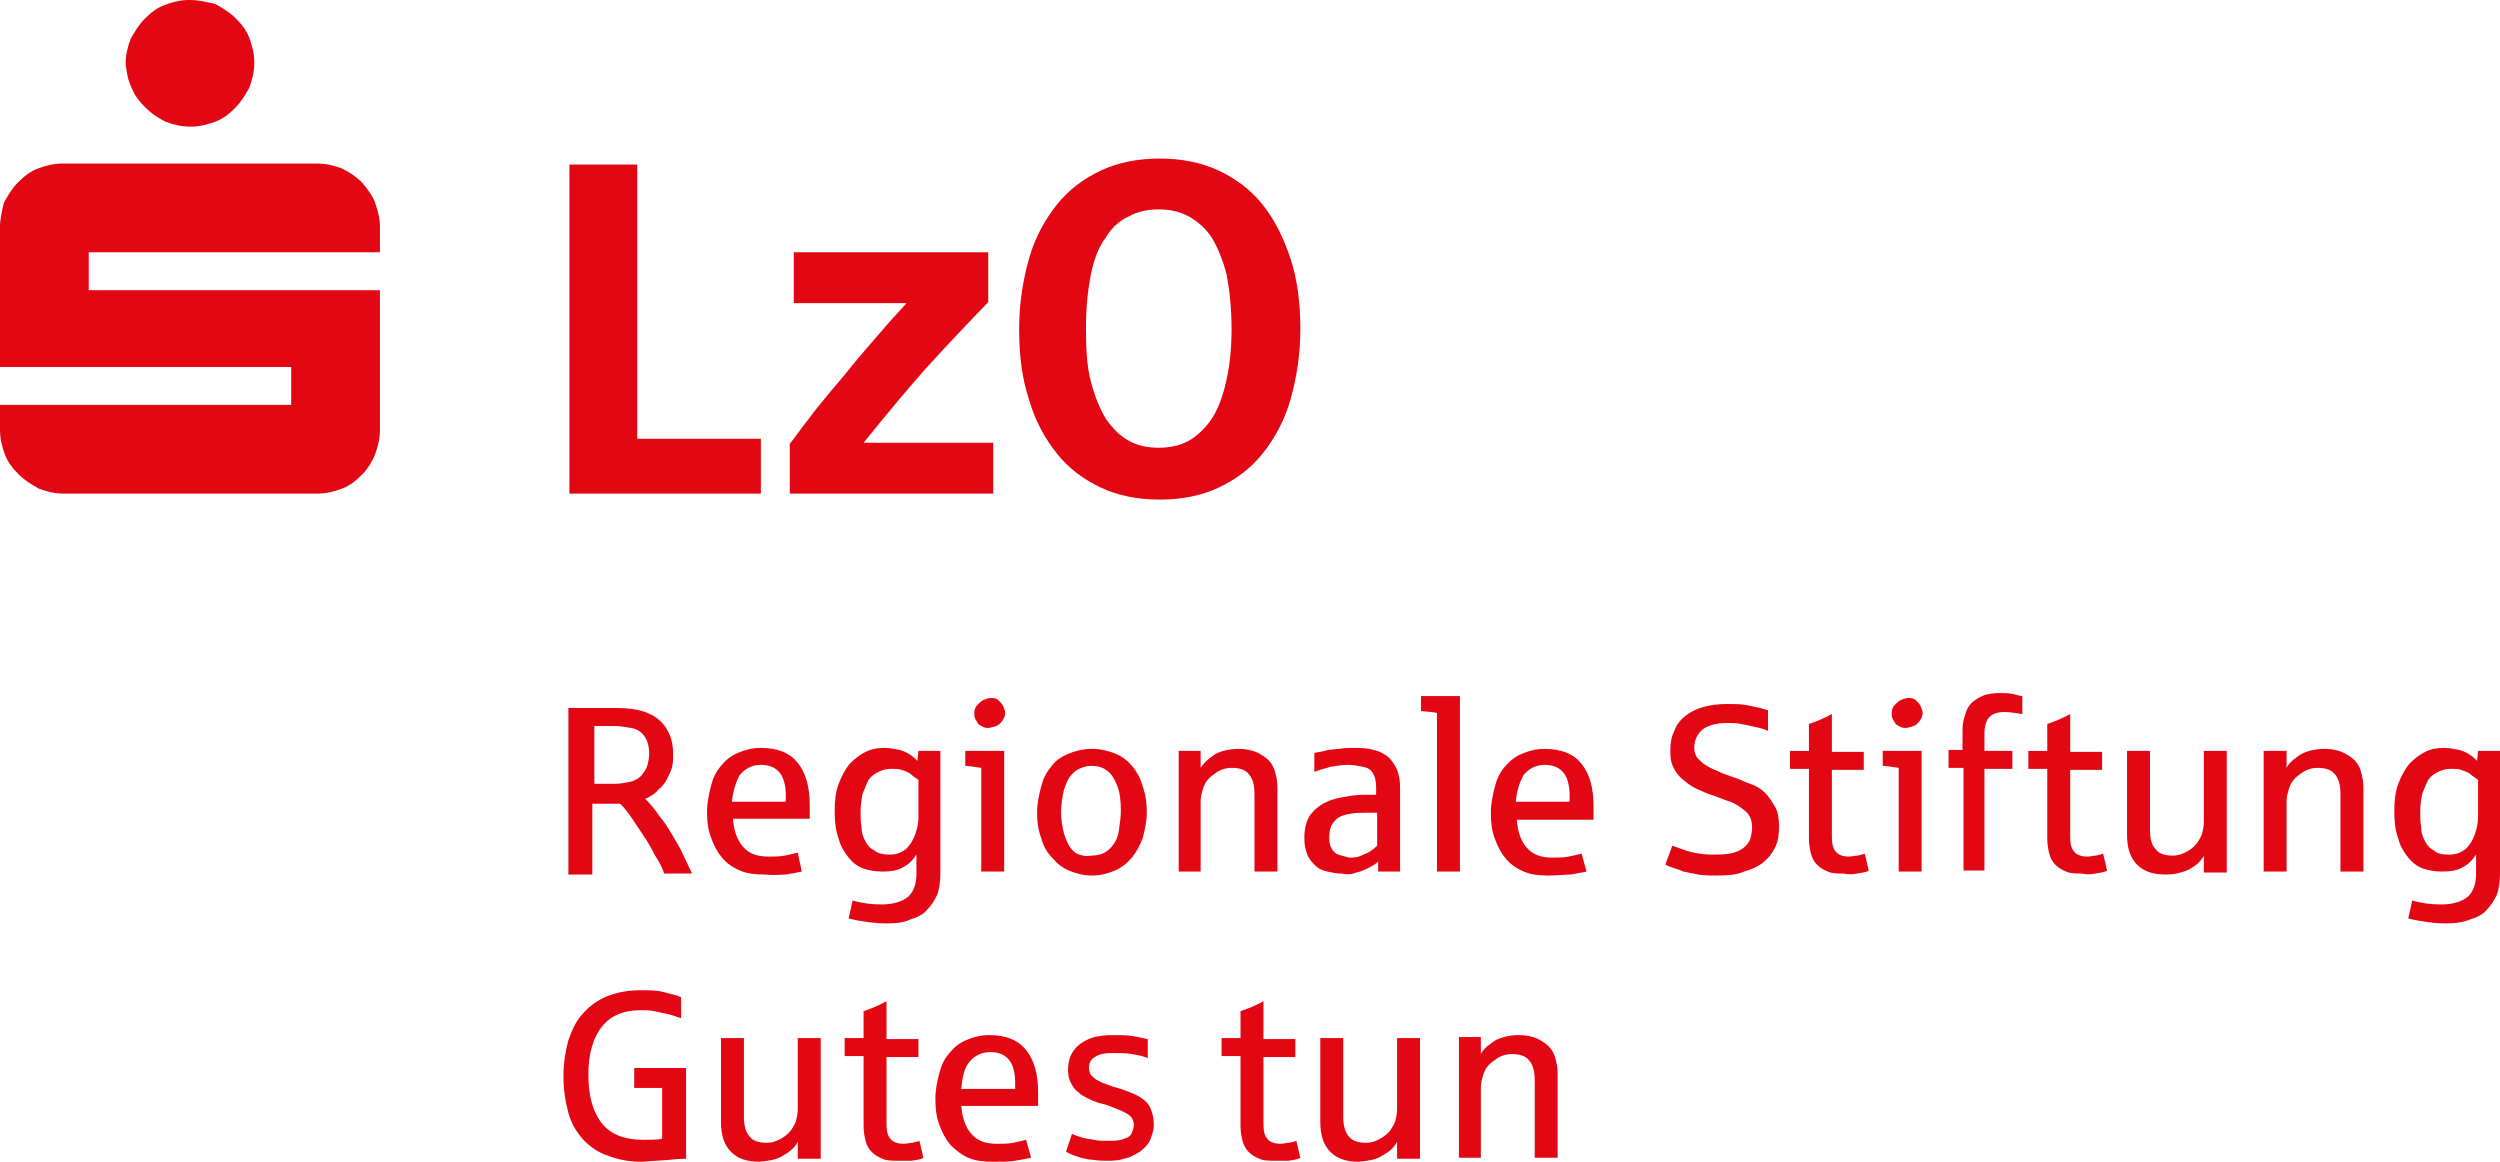 <?xml version="1.0" encoding="utf-8"?>
<!-- Generator: Adobe Illustrator 27.7.0, SVG Export Plug-In . SVG Version: 6.00 Build 0)  -->
<svg version="1.1" id="Ebene_1" xmlns="http://www.w3.org/2000/svg" xmlns:xlink="http://www.w3.org/1999/xlink" x="0px" y="0px"
	 viewBox="0 0 250.7 116.5" enable-background="new 0 0 250.7 116.5" xml:space="preserve">
<g>
	<polygon fill="#E30613" points="76.3,49.5 76.3,44 63.9,44 63.9,16.5 57.1,16.5 57.1,49.5 76.3,49.5 	"/>
	<path fill="#E30613" d="M99.6,49.5v-5.1h-13c2.5-3.1,4.6-5.6,6.2-7.4c1-1.1,3.1-3.4,6.3-6.7v-5H79.6v5.1h11.3
		c-0.5,0.6-1.4,1.5-2.5,2.8c-1.1,1.3-2.1,2.4-2.9,3.4c-0.5,0.6-1.2,1.5-2,2.4c-0.8,1-1.6,1.9-2.4,3c-0.8,1-1.4,1.9-1.9,2.5v5H99.6
		L99.6,49.5z"/>
	<path fill="#E30613" d="M130.4,33c0-2.6-0.3-5-1-7.1c-0.7-2.1-1.6-3.9-2.8-5.4c-1.2-1.5-2.7-2.6-4.4-3.4c-1.7-0.8-3.7-1.2-5.9-1.2
		c-2.2,0-4.2,0.4-5.9,1.2c-1.7,0.8-3.2,1.9-4.4,3.4c-1.2,1.5-2.2,3.3-2.8,5.4c-0.6,2.1-1,4.5-1,7.1c0,2.7,0.3,5,1,7.1
		c0.6,2.1,1.6,3.9,2.8,5.4c1.2,1.5,2.7,2.6,4.4,3.4c1.7,0.8,3.7,1.2,5.9,1.2c2.2,0,4.2-0.4,5.9-1.2c1.7-0.8,3.2-1.9,4.4-3.4
		c1.2-1.5,2.2-3.3,2.8-5.4C130,38,130.4,35.6,130.4,33L130.4,33z M123.5,33c0,2.1-0.2,4-0.7,5.9c-0.5,1.9-1.2,3.3-2.4,4.4
		c-1.1,1.1-2.5,1.6-4.2,1.6c-1.1,0-2.1-0.2-3-0.7c-0.9-0.5-1.6-1.2-2.3-2.2c-0.6-1-1.1-2.2-1.5-3.7c-0.4-1.5-0.5-3.3-0.5-5.4
		c0-2.1,0.2-3.9,0.5-5.4c0.3-1.5,0.8-2.8,1.5-3.7c0.6-1,1.4-1.7,2.3-2.1c0.9-0.5,1.9-0.7,3-0.7c1.1,0,2.1,0.2,3,0.7
		c0.9,0.5,1.7,1.2,2.3,2.1c0.6,1,1.1,2.2,1.5,3.7C123.3,29.1,123.5,30.9,123.5,33L123.5,33z"/>
	<path fill="#E30613" d="M13.2,8.8c0.3,0.8,0.8,1.4,1.4,2c0.6,0.6,1.2,1,2,1.4c0.8,0.3,1.6,0.5,2.5,0.5c0.9,0,1.7-0.2,2.5-0.5
		c0.8-0.3,1.4-0.8,2-1.4c0.6-0.6,1-1.3,1.4-2c0.3-0.8,0.5-1.6,0.5-2.5c0-0.9-0.2-1.7-0.5-2.5c-0.3-0.8-0.8-1.4-1.4-2
		c-0.6-0.6-1.3-1-2-1.4C20.7,0.2,19.9,0,19,0c-0.9,0-1.7,0.2-2.5,0.5c-0.8,0.3-1.4,0.8-2,1.4c-0.6,0.6-1,1.3-1.4,2
		c-0.3,0.8-0.5,1.6-0.5,2.5C12.7,7.2,12.8,8,13.2,8.8L13.2,8.8z M0.5,45.6c0.3,0.8,0.8,1.4,1.4,2c0.6,0.6,1.3,1,2,1.4
		c0.8,0.3,1.6,0.5,2.5,0.5h25.4c0.9,0,1.7-0.2,2.5-0.5c0.8-0.3,1.4-0.8,2-1.4c0.6-0.6,1-1.3,1.3-2c0.3-0.8,0.5-1.6,0.5-2.5v-14H8.9
		v-3.8h29.2v-2.5c0-0.9-0.2-1.7-0.5-2.5c-0.3-0.8-0.8-1.4-1.3-2c-0.6-0.6-1.2-1-2-1.4c-0.8-0.3-1.6-0.5-2.5-0.5H6.3
		c-0.9,0-1.7,0.2-2.5,0.5c-0.8,0.3-1.4,0.8-2,1.4c-0.6,0.6-1,1.3-1.4,2C0.2,21.1,0,22,0,22.8v14h29.2v3.8H0v2.5
		C0,44,0.2,44.8,0.5,45.6L0.5,45.6z"/>
	<path fill="#E30613" d="M67.2,116.3c0.9-0.1,1.5-0.1,1.6-0.1v-9.1h-5.2v2h2.8v5.1c-0.5,0.1-1.2,0.1-1.9,0.1c-1.8,0-3.2-0.5-4.1-1.6
		c-0.9-1.1-1.4-2.7-1.4-4.9c0-2.2,0.5-3.8,1.4-4.9c0.9-1.1,2.2-1.6,3.9-1.6c0.4,0,0.8,0,1.3,0.1c0.5,0.1,0.9,0.2,1.4,0.3
		c0.5,0.1,0.9,0.3,1.3,0.4V100c-0.4-0.2-1-0.3-1.7-0.5c-0.7-0.2-1.5-0.2-2.4-0.2c-1.2,0-2.3,0.2-3.3,0.6c-1,0.4-1.8,1-2.4,1.7
		c-0.7,0.7-1.1,1.6-1.5,2.7c-0.3,1.1-0.5,2.3-0.5,3.6c0,1.4,0.2,2.6,0.5,3.7c0.3,1.1,0.8,1.9,1.5,2.7c0.7,0.7,1.5,1.3,2.5,1.6
		c1,0.4,2.1,0.6,3.5,0.6C65.3,116.4,66.2,116.4,67.2,116.3L67.2,116.3z M78.5,115.9c0.7-0.4,1.2-0.8,1.5-1.4l0,1.7h2.3v-12.1H80v7.1
		c0,0.5-0.1,0.9-0.2,1.3c-0.2,0.4-0.4,0.8-0.7,1.1c-0.3,0.3-0.6,0.5-1,0.7s-0.8,0.3-1.2,0.3c-0.8,0-1.4-0.2-1.7-0.6
		c-0.4-0.4-0.6-1.1-0.6-2v-7.9h-2.3v8.4c0,1.3,0.3,2.3,1,3c0.7,0.7,1.6,1,2.9,1C77.1,116.4,77.9,116.3,78.5,115.9L78.5,115.9z
		 M91.4,116.4c0.5-0.1,0.9-0.1,1.2-0.3l-0.4-1.7c-0.2,0.1-0.4,0.1-0.7,0.2c-0.3,0-0.6,0.1-0.9,0.1c-0.6,0-1.1-0.2-1.3-0.5
		c-0.3-0.3-0.4-0.8-0.4-1.5v-6.7h3.2v-1.8h-3.2v-3.8c-0.9,0.5-1.7,0.8-2.3,1v2.7h-1.9v1.8h1.9v7c0,0.6,0.1,1.1,0.2,1.5
		c0.1,0.4,0.3,0.8,0.6,1.1c0.3,0.3,0.6,0.5,1.1,0.7c0.4,0.2,0.9,0.2,1.6,0.2C90.5,116.4,91,116.4,91.4,116.4L91.4,116.4z
		 M101.8,116.4c0.6-0.1,1.1-0.2,1.6-0.3l-0.5-1.8c-0.4,0.1-0.8,0.2-1.3,0.3c-0.5,0.1-1,0.1-1.6,0.1c-1.2,0-2-0.3-2.6-1
		c-0.6-0.7-0.9-1.6-1-2.8h7.7c0-0.4,0-0.9,0-1.4c0-1.8-0.4-3.2-1.2-4.2c-0.8-1-2-1.5-3.7-1.5c-0.9,0-1.6,0.2-2.3,0.5
		c-0.7,0.3-1.2,0.7-1.7,1.3c-0.5,0.6-0.8,1.2-1,2c-0.2,0.8-0.4,1.6-0.4,2.6c0,1,0.1,1.8,0.4,2.6c0.3,0.8,0.6,1.4,1.1,2
		c0.5,0.5,1.1,1,1.8,1.3c0.7,0.3,1.5,0.4,2.5,0.4C100.6,116.5,101.2,116.5,101.8,116.4L101.8,116.4z M97.2,106.5
		c0.5-0.6,1.2-1,2.1-1c0.9,0,1.5,0.3,1.9,0.8c0.4,0.5,0.6,1.3,0.6,2.3v0.6h-5.4C96.5,108,96.7,107.1,97.2,106.5L97.2,106.5z
		 M112.7,116.2c0.6-0.1,1.1-0.4,1.6-0.7c0.4-0.3,0.8-0.7,1-1.1c0.2-0.5,0.4-1,0.4-1.6c0-0.6-0.1-1.1-0.3-1.6
		c-0.2-0.5-0.6-0.9-1.1-1.2c-0.5-0.3-1.3-0.6-2.2-0.9c-0.5-0.1-0.9-0.3-1.2-0.4c-0.4-0.1-0.7-0.3-0.9-0.4c-0.2-0.1-0.4-0.3-0.6-0.5
		c-0.1-0.2-0.2-0.4-0.2-0.7c0-0.5,0.2-0.9,0.6-1.1c0.4-0.3,1-0.4,1.8-0.4c0.7,0,1.3,0,1.9,0.1c0.6,0.1,1.1,0.2,1.6,0.4v-1.9
		c-0.4-0.1-1-0.2-1.5-0.3c-0.6-0.1-1.3-0.1-2.1-0.1c-0.7,0-1.3,0.1-1.8,0.2c-0.6,0.2-1,0.4-1.4,0.7c-0.4,0.3-0.7,0.7-0.9,1.1
		c-0.2,0.4-0.3,1-0.3,1.5c0,0.5,0.1,1,0.3,1.3c0.2,0.4,0.4,0.7,0.7,0.9c0.3,0.3,0.7,0.5,1.1,0.7c0.4,0.2,0.9,0.4,1.4,0.5
		c0.4,0.1,0.9,0.3,1.4,0.5c0.5,0.2,0.9,0.4,1.2,0.6s0.5,0.6,0.5,1c0,0.3-0.1,0.5-0.2,0.8c-0.1,0.3-0.4,0.5-0.8,0.6
		c-0.4,0.2-1,0.2-1.7,0.2c-0.4,0-0.9,0-1.3-0.1c-0.4-0.1-0.8-0.1-1.1-0.2c-0.3-0.1-0.7-0.2-1.1-0.4l-0.6,1.8
		c0.2,0.1,0.4,0.2,0.6,0.3c0.3,0.1,0.6,0.2,0.9,0.3c0.4,0.1,0.8,0.2,1.2,0.2c0.5,0.1,1,0.1,1.5,0.1
		C111.4,116.4,112.1,116.4,112.7,116.2L112.7,116.2z M129.2,116.4c0.5-0.1,0.9-0.1,1.2-0.3l-0.4-1.7c-0.2,0.1-0.4,0.1-0.7,0.2
		c-0.3,0-0.6,0.1-0.9,0.1c-0.6,0-1.1-0.2-1.3-0.5c-0.3-0.3-0.4-0.8-0.4-1.5v-6.7h3.2v-1.8h-3.2v-3.8c-0.9,0.5-1.7,0.8-2.3,1v2.7
		h-1.9v1.8h1.9v7c0,0.6,0.1,1.1,0.2,1.5c0.1,0.4,0.3,0.8,0.6,1.1c0.3,0.3,0.6,0.5,1.1,0.7c0.4,0.2,0.9,0.2,1.6,0.2
		C128.3,116.4,128.8,116.4,129.2,116.4L129.2,116.4z M138.6,115.9c0.7-0.4,1.2-0.8,1.5-1.4l0,1.7h2.3v-12.1h-2.3v7.1
		c0,0.5-0.1,0.9-0.2,1.3c-0.2,0.4-0.4,0.8-0.7,1.1c-0.3,0.3-0.6,0.5-1,0.7s-0.8,0.3-1.2,0.3c-0.8,0-1.4-0.2-1.7-0.6
		c-0.4-0.4-0.6-1.1-0.6-2v-7.9h-2.3v8.4c0,1.3,0.3,2.3,1,3c0.7,0.7,1.6,1,2.9,1C137.2,116.4,138,116.3,138.6,115.9L138.6,115.9z
		 M148.5,116.2v-7.1c0-0.5,0.1-0.9,0.3-1.5c0.2-0.5,0.5-0.9,1.1-1.3c0.5-0.4,1.1-0.6,1.7-0.6c0.8,0,1.4,0.2,1.7,0.6
		c0.4,0.4,0.6,1.1,0.6,2v7.8h2.3v-8.4c0-0.6-0.1-1.2-0.3-1.8c-0.2-0.6-0.6-1.1-1.3-1.5c-0.6-0.4-1.4-0.6-2.3-0.6
		c-0.9,0-1.7,0.2-2.3,0.5c-0.6,0.4-1.2,0.8-1.5,1.4l0-1.7h-2.2v12.1H148.5L148.5,116.2z"/>
	<path fill="#E30613" d="M59.4,87.5v-6.9h2.8c0.4,0.4,0.8,0.9,1.2,1.5c0.4,0.6,0.8,1.2,1.2,1.8c0.4,0.6,0.8,1.3,1.1,1.9
		c0.4,0.6,0.7,1.2,0.9,1.8h2.8c-0.3-0.6-0.6-1.3-0.9-1.9c-0.3-0.7-0.7-1.3-1.1-2c-0.4-0.7-0.8-1.3-1.3-1.9c-0.4-0.6-0.9-1.2-1.4-1.7
		l0,0c0.5-0.2,1-0.5,1.3-0.9c0.4-0.3,0.7-0.7,0.9-1.1c0.2-0.4,0.4-0.8,0.5-1.2c0.1-0.4,0.1-0.9,0.1-1.3c0-1.5-0.5-2.6-1.4-3.4
		c-0.9-0.8-2.3-1.2-4.2-1.2h-4.9v16.7H59.4L59.4,87.5z M59.4,72.8h2.1c0.6,0,1.2,0.1,1.8,0.2c0.6,0.1,1,0.4,1.3,0.8
		c0.3,0.4,0.5,1,0.5,1.8c0,0.4-0.1,0.9-0.2,1.2c-0.1,0.4-0.4,0.7-0.6,1c-0.3,0.3-0.7,0.5-1.1,0.6c-0.5,0.1-1,0.2-1.6,0.2h-2V72.8
		L59.4,72.8z M78.8,87.7c0.6-0.1,1.1-0.2,1.6-0.3L80,85.5c-0.4,0.1-0.8,0.2-1.3,0.3c-0.5,0.1-1,0.1-1.6,0.1c-1.2,0-2-0.3-2.6-1
		c-0.6-0.7-0.9-1.6-1-2.8h7.7c0-0.4,0-0.9,0-1.4c0-1.8-0.4-3.2-1.2-4.2c-0.8-1-2-1.5-3.7-1.5c-0.9,0-1.6,0.2-2.3,0.5
		c-0.7,0.3-1.2,0.7-1.7,1.3c-0.5,0.6-0.8,1.2-1,2c-0.2,0.8-0.4,1.7-0.4,2.6c0,1,0.1,1.8,0.4,2.6c0.3,0.8,0.6,1.4,1.1,2
		c0.5,0.6,1.1,1,1.8,1.3c0.7,0.3,1.5,0.4,2.5,0.4C77.6,87.8,78.3,87.7,78.8,87.7L78.8,87.7z M74.2,77.7c0.5-0.6,1.2-1,2.1-1
		c0.9,0,1.5,0.3,1.9,0.8c0.4,0.5,0.6,1.3,0.6,2.3v0.6h-5.4C73.5,79.3,73.8,78.4,74.2,77.7L74.2,77.7z M91.3,92.2
		c0.7-0.2,1.3-0.5,1.7-1c0.4-0.4,0.7-0.9,1-1.5c0.2-0.6,0.3-1.3,0.3-2.2V75.3h-2.2l-0.1,1c-0.2-0.2-0.4-0.4-0.7-0.6
		c-0.3-0.2-0.7-0.4-1.1-0.5c-0.5-0.1-1-0.2-1.5-0.2c-0.7,0-1.3,0.1-1.9,0.4c-0.6,0.3-1.1,0.7-1.6,1.2c-0.4,0.5-0.8,1.2-1.1,2
		c-0.3,0.8-0.4,1.7-0.4,2.7c0,1.1,0.1,2,0.4,2.8c0.2,0.8,0.6,1.4,1,1.9c0.4,0.5,0.9,0.9,1.5,1.1c0.6,0.2,1.2,0.3,1.9,0.3
		c0.8,0,1.5-0.1,2-0.4c0.6-0.3,1-0.7,1.4-1.3v1.9c0,1.1-0.3,1.8-0.8,2.3c-0.6,0.5-1.5,0.8-2.7,0.8c-0.9,0-1.9-0.1-2.9-0.4l-0.4,1.8
		c0.4,0.1,0.8,0.2,1.5,0.3c0.6,0.1,1.4,0.2,2.3,0.2C89.9,92.6,90.7,92.5,91.3,92.2L91.3,92.2z M87.7,85.3c-0.4-0.2-0.7-0.5-0.9-0.9
		c-0.2-0.4-0.4-0.8-0.4-1.4c-0.1-0.5-0.1-1.1-0.1-1.6c0-0.7,0.1-1.3,0.2-1.8c0.2-0.5,0.4-1,0.6-1.4c0.3-0.4,0.6-0.6,1-0.8
		c0.4-0.2,0.8-0.3,1.3-0.3c0.3,0,0.7,0,1,0.1c0.3,0.1,0.6,0.2,0.9,0.4c0.2,0.2,0.5,0.4,0.8,0.6v3.7c0,0.6-0.1,1.1-0.3,1.7
		s-0.5,1.1-0.9,1.5c-0.5,0.4-1,0.6-1.7,0.6C88.6,85.7,88.1,85.6,87.7,85.3L87.7,85.3z M100.7,87.5V75.3h-3.9v1.5
		c0.3,0,0.9,0.1,1.6,0.2v10.4H100.7L100.7,87.5z M99.9,72.8c0.2-0.1,0.4-0.2,0.6-0.5c0.2-0.3,0.3-0.5,0.3-0.8c0-0.2-0.1-0.4-0.2-0.7
		c-0.1-0.2-0.3-0.4-0.5-0.6c-0.2-0.2-0.5-0.2-0.8-0.2c-0.2,0-0.4,0.1-0.7,0.2c-0.2,0.1-0.4,0.3-0.6,0.5c-0.2,0.2-0.3,0.5-0.3,0.8
		c0,0.2,0,0.4,0.1,0.6c0.1,0.2,0.2,0.3,0.3,0.5c0.1,0.1,0.3,0.2,0.5,0.3c0.2,0.1,0.4,0.1,0.6,0.1C99.5,72.9,99.7,72.9,99.9,72.8
		L99.9,72.8z M111.8,87.3c0.7-0.3,1.3-0.8,1.7-1.3c0.5-0.6,0.8-1.2,1.1-2c0.2-0.8,0.4-1.6,0.4-2.5c0-0.9-0.1-1.8-0.4-2.6
		c-0.2-0.8-0.6-1.5-1-2c-0.5-0.6-1-1-1.7-1.3c-0.7-0.3-1.5-0.5-2.4-0.5c-0.9,0-1.7,0.2-2.4,0.5c-0.7,0.3-1.3,0.7-1.7,1.3
		c-0.5,0.6-0.8,1.2-1,2c-0.2,0.8-0.4,1.6-0.4,2.6c0,0.9,0.1,1.7,0.4,2.5c0.2,0.8,0.6,1.5,1.1,2c0.5,0.6,1,1,1.7,1.3
		c0.7,0.3,1.5,0.5,2.3,0.5C110.3,87.8,111.1,87.6,111.8,87.3L111.8,87.3z M108,85.6c-0.4-0.2-0.7-0.6-0.9-1
		c-0.2-0.4-0.4-0.9-0.5-1.4c-0.1-0.5-0.2-1.1-0.2-1.8c0-0.6,0.1-1.2,0.2-1.8c0.1-0.5,0.3-1,0.5-1.4c0.2-0.4,0.5-0.7,0.9-1
		c0.4-0.2,0.9-0.4,1.4-0.4c0.6,0,1.1,0.1,1.5,0.4c0.5,0.3,0.8,0.8,1.1,1.5c0.3,0.7,0.4,1.6,0.4,2.6c0,0.6-0.1,1.3-0.2,2
		c-0.1,0.7-0.4,1.3-0.9,1.8c-0.5,0.5-1.1,0.7-1.9,0.7C108.9,85.9,108.4,85.8,108,85.6L108,85.6z M120.4,87.5v-7.1
		c0-0.5,0.1-0.9,0.3-1.5c0.2-0.5,0.5-0.9,1.1-1.3c0.5-0.4,1.1-0.6,1.7-0.6c0.8,0,1.4,0.2,1.7,0.6c0.4,0.4,0.6,1.1,0.6,2v7.8h2.3V79
		c0-0.6-0.1-1.2-0.3-1.8c-0.2-0.6-0.6-1.1-1.3-1.5c-0.6-0.4-1.4-0.6-2.3-0.6c-0.9,0-1.7,0.2-2.3,0.5c-0.6,0.4-1.1,0.8-1.5,1.4l0-1.7
		h-2.2v12.1H120.4L120.4,87.5z M136,87.5c0.5-0.1,0.9-0.3,1.3-0.5c0.4-0.2,0.7-0.4,0.9-0.6l0,1h2.2v-8.4c0-0.7-0.1-1.3-0.3-1.8
		c-0.2-0.5-0.5-0.9-0.9-1.3c-0.4-0.3-0.9-0.6-1.5-0.7c-0.6-0.2-1.3-0.2-2.1-0.2c-0.4,0-0.8,0-1.3,0.1c-0.5,0-0.8,0.1-1.1,0.1
		c-0.3,0.1-0.8,0.2-1.4,0.3v1.9c0.5-0.2,1-0.3,1.6-0.5c0.6-0.1,1.2-0.2,1.8-0.2c0.5,0,1,0.1,1.5,0.2c0.5,0.1,0.8,0.3,1,0.7
		c0.2,0.3,0.3,0.8,0.3,1.4v0.7c0,0-0.1,0-0.2,0c-0.1,0-0.2,0-0.4,0s-0.3,0-0.4,0c-0.1,0-0.2,0-0.2,0c-0.7,0-1.4,0.1-1.9,0.2
		c-0.6,0.1-1.1,0.2-1.6,0.4c-0.8,0.3-1.4,0.8-1.9,1.4c-0.4,0.6-0.6,1.4-0.6,2.3c0,0.7,0.1,1.2,0.3,1.7c0.2,0.5,0.5,0.8,0.8,1.1
		c0.3,0.3,0.7,0.5,1.2,0.6c0.5,0.1,0.9,0.2,1.4,0.2C135.1,87.7,135.5,87.7,136,87.5L136,87.5z M134.2,85.7c-0.3-0.1-0.6-0.4-0.7-0.7
		c-0.2-0.3-0.2-0.7-0.2-1.1c0-0.5,0.1-0.8,0.2-1.1c0.2-0.3,0.4-0.6,0.7-0.8c0.3-0.2,0.7-0.3,1.2-0.4c0.5-0.1,1.1-0.1,1.8-0.1h0.9
		v3.3c-0.1,0.1-0.3,0.3-0.6,0.5c-0.2,0.2-0.6,0.3-1,0.5s-0.8,0.2-1.2,0.2C134.9,85.9,134.5,85.8,134.2,85.7L134.2,85.7z M146.4,87.5
		V69.8h-3.9v1.5c0.8,0.1,1.3,0.1,1.6,0.2v15.9H146.4L146.4,87.5z M157.5,87.7c0.6-0.1,1.1-0.2,1.6-0.3l-0.5-1.8
		c-0.4,0.1-0.8,0.2-1.3,0.3c-0.5,0.1-1,0.1-1.6,0.1c-1.2,0-2-0.3-2.6-1c-0.6-0.7-0.9-1.6-1-2.8h7.7c0-0.4,0-0.9,0-1.4
		c0-1.8-0.4-3.2-1.2-4.2c-0.8-1-2-1.5-3.7-1.5c-0.9,0-1.6,0.2-2.3,0.5c-0.7,0.3-1.2,0.7-1.7,1.3s-0.8,1.2-1,2
		c-0.2,0.8-0.4,1.7-0.4,2.6c0,1,0.1,1.8,0.4,2.6s0.6,1.4,1.1,2c0.5,0.6,1.1,1,1.8,1.3c0.7,0.3,1.5,0.4,2.5,0.4
		C156.2,87.8,156.9,87.7,157.5,87.7L157.5,87.7z M152.8,77.7c0.5-0.6,1.2-1,2.1-1c0.9,0,1.5,0.3,1.9,0.8c0.4,0.5,0.6,1.3,0.6,2.3
		v0.6H152C152.1,79.3,152.4,78.4,152.8,77.7L152.8,77.7z M174.9,87.4c0.7-0.2,1.4-0.5,1.9-0.9c0.5-0.4,0.9-0.9,1.2-1.5
		c0.3-0.6,0.4-1.3,0.4-2.1c0-0.8-0.1-1.5-0.4-2c-0.3-0.5-0.6-1-1-1.4c-0.4-0.4-0.9-0.7-1.5-0.9c-0.6-0.2-1.1-0.5-1.8-0.7
		c-0.6-0.2-1.1-0.4-1.5-0.6c-0.5-0.2-0.9-0.4-1.2-0.6c-0.3-0.2-0.6-0.5-0.8-0.7c-0.2-0.3-0.3-0.6-0.3-1c0-0.8,0.3-1.4,0.9-1.9
		c0.6-0.4,1.4-0.6,2.4-0.6c0.5,0,0.9,0,1.4,0.1c0.5,0.1,1,0.2,1.4,0.3c0.5,0.1,0.9,0.2,1.3,0.4v-2.1c-0.2,0-0.4-0.1-0.8-0.2
		c-0.4-0.1-0.9-0.2-1.4-0.3c-0.6-0.1-1.2-0.1-1.9-0.1c-0.9,0-1.7,0.1-2.4,0.3c-0.7,0.2-1.3,0.5-1.8,0.9c-0.5,0.4-0.9,0.9-1.1,1.5
		c-0.3,0.6-0.4,1.2-0.4,1.9c0,0.4,0,0.9,0.1,1.2c0.1,0.4,0.3,0.8,0.6,1.2c0.3,0.4,0.7,0.7,1.1,1c0.4,0.3,0.8,0.5,1.3,0.7
		c0.4,0.2,0.9,0.4,1.3,0.5c0.5,0.2,1,0.4,1.6,0.6c0.6,0.2,1.1,0.6,1.6,1c0.4,0.4,0.6,0.9,0.6,1.6c0,0.4-0.1,0.8-0.2,1.2
		c-0.2,0.4-0.5,0.8-1.1,1.1c-0.6,0.3-1.4,0.4-2.4,0.4c-0.5,0-1,0-1.6-0.1c-0.6-0.1-1.1-0.2-1.6-0.4c-0.5-0.2-0.9-0.3-1.1-0.4
		l-0.7,1.9c0.2,0.1,0.4,0.2,0.7,0.3c0.3,0.1,0.7,0.2,1.1,0.4c0.5,0.1,1,0.2,1.5,0.3c0.6,0.1,1.2,0.1,1.9,0.1
		C173.4,87.8,174.2,87.7,174.9,87.4L174.9,87.4z M186.2,87.6c0.5-0.1,0.9-0.1,1.2-0.3l-0.4-1.7c-0.2,0.1-0.4,0.1-0.7,0.2
		c-0.3,0-0.6,0.1-0.9,0.1c-0.6,0-1.1-0.2-1.3-0.5c-0.3-0.3-0.4-0.8-0.4-1.5v-6.7h3.2v-1.8h-3.2v-3.8c-0.9,0.5-1.7,0.8-2.3,1v2.7
		h-1.9v1.8h1.9v7c0,0.6,0.1,1.1,0.2,1.5s0.3,0.8,0.6,1.1c0.3,0.3,0.6,0.5,1.1,0.7c0.4,0.2,0.9,0.2,1.6,0.2
		C185.3,87.7,185.8,87.7,186.2,87.6L186.2,87.6z M192.7,87.5V75.3h-3.9v1.5c0.3,0,0.9,0.1,1.6,0.2v10.4H192.7L192.7,87.5z
		 M191.9,72.8c0.2-0.1,0.4-0.2,0.6-0.5c0.2-0.3,0.3-0.5,0.3-0.8c0-0.2-0.1-0.4-0.2-0.7c-0.1-0.2-0.3-0.4-0.5-0.6
		c-0.2-0.2-0.5-0.2-0.8-0.2c-0.2,0-0.4,0.1-0.7,0.2c-0.2,0.1-0.4,0.3-0.6,0.5c-0.2,0.2-0.3,0.5-0.3,0.8c0,0.2,0,0.4,0.1,0.6
		c0.1,0.2,0.2,0.3,0.3,0.5c0.1,0.1,0.3,0.2,0.5,0.3c0.2,0.1,0.4,0.1,0.6,0.1C191.5,72.9,191.7,72.9,191.9,72.8L191.9,72.8z
		 M199,87.5V77.1h2.8v-1.8H199v-1.7c0-0.8,0.2-1.4,0.5-1.7c0.3-0.3,0.8-0.5,1.5-0.5c0.5,0,1.1,0.1,1.8,0.2v-1.8
		c-0.2,0-0.5-0.1-0.9-0.2c-0.4-0.1-0.9-0.1-1.4-0.1c-0.6,0-1.1,0.1-1.5,0.2c-0.5,0.2-0.8,0.4-1.2,0.7c-0.3,0.3-0.6,0.7-0.7,1.2
		c-0.2,0.5-0.3,1-0.3,1.6v2h-1.4v1.8h1.5v10.3H199L199,87.5z M210.1,87.6c0.5-0.1,0.9-0.1,1.2-0.3l-0.4-1.7
		c-0.2,0.1-0.4,0.1-0.7,0.2c-0.3,0-0.6,0.1-0.9,0.1c-0.6,0-1.1-0.2-1.3-0.5c-0.3-0.3-0.4-0.8-0.4-1.5v-6.7h3.2v-1.8h-3.2v-3.8
		c-0.9,0.5-1.7,0.8-2.3,1v2.7h-1.9v1.8h1.9v7c0,0.6,0.1,1.1,0.2,1.5s0.3,0.8,0.6,1.1c0.3,0.3,0.6,0.5,1.1,0.7
		c0.4,0.2,0.9,0.2,1.6,0.2C209.2,87.7,209.6,87.7,210.1,87.6L210.1,87.6z M219.5,87.2c0.7-0.4,1.2-0.8,1.5-1.4l0,1.7h2.3V75.3H221
		v7.1c0,0.5-0.1,0.9-0.2,1.3c-0.2,0.4-0.4,0.8-0.7,1.1c-0.3,0.3-0.6,0.5-1,0.7c-0.4,0.2-0.8,0.3-1.2,0.3c-0.8,0-1.4-0.2-1.7-0.6
		c-0.4-0.4-0.6-1-0.6-2v-7.9h-2.3v8.4c0,1.3,0.3,2.3,1,3c0.7,0.7,1.6,1,2.9,1C218.1,87.7,218.8,87.5,219.5,87.2L219.5,87.2z
		 M229.3,87.5v-7.1c0-0.5,0.1-0.9,0.3-1.5c0.2-0.5,0.5-0.9,1.1-1.3c0.5-0.4,1.1-0.6,1.7-0.6c0.8,0,1.4,0.2,1.7,0.6
		c0.4,0.4,0.6,1.1,0.6,2v7.8h2.3V79c0-0.6-0.1-1.2-0.3-1.8c-0.2-0.6-0.6-1.1-1.3-1.5c-0.6-0.4-1.4-0.6-2.3-0.6
		c-0.9,0-1.7,0.2-2.3,0.5c-0.6,0.4-1.2,0.8-1.5,1.4l0-1.7H227v12.1H229.3L229.3,87.5z M247.7,92.2c0.7-0.2,1.3-0.5,1.7-1
		c0.4-0.4,0.7-0.9,1-1.5c0.2-0.6,0.3-1.3,0.3-2.2V75.3h-2.2l-0.1,1c-0.2-0.2-0.4-0.4-0.7-0.6c-0.3-0.2-0.7-0.4-1.1-0.5
		c-0.5-0.1-1-0.2-1.5-0.2c-0.7,0-1.3,0.1-1.9,0.4c-0.6,0.3-1.1,0.7-1.6,1.2c-0.4,0.5-0.8,1.2-1.1,2c-0.3,0.8-0.4,1.7-0.4,2.7
		c0,1.1,0.1,2,0.4,2.8c0.2,0.8,0.6,1.4,1,1.9c0.4,0.5,0.9,0.9,1.5,1.1c0.6,0.2,1.2,0.3,1.9,0.3c0.8,0,1.5-0.1,2-0.4
		c0.6-0.3,1-0.7,1.4-1.3v1.9c0,1.1-0.3,1.8-0.8,2.3c-0.6,0.5-1.5,0.8-2.7,0.8c-0.9,0-1.9-0.1-2.9-0.4l-0.4,1.8
		c0.4,0.1,0.8,0.2,1.5,0.3c0.6,0.1,1.4,0.2,2.3,0.2C246.2,92.6,247,92.5,247.7,92.2L247.7,92.2z M244.1,85.3
		c-0.4-0.2-0.7-0.5-0.9-0.9c-0.2-0.4-0.4-0.8-0.4-1.4c-0.1-0.5-0.1-1.1-0.1-1.6c0-0.7,0.1-1.3,0.2-1.8c0.2-0.5,0.4-1,0.6-1.4
		c0.3-0.4,0.6-0.6,1-0.8c0.4-0.2,0.8-0.3,1.3-0.3c0.3,0,0.7,0,1,0.1c0.3,0.1,0.6,0.2,0.9,0.4c0.2,0.2,0.5,0.4,0.8,0.6v3.7
		c0,0.6-0.1,1.1-0.3,1.7c-0.2,0.6-0.5,1.1-0.9,1.5c-0.5,0.4-1,0.6-1.7,0.6C244.9,85.7,244.4,85.6,244.1,85.3L244.1,85.3z"/>
</g>
</svg>
